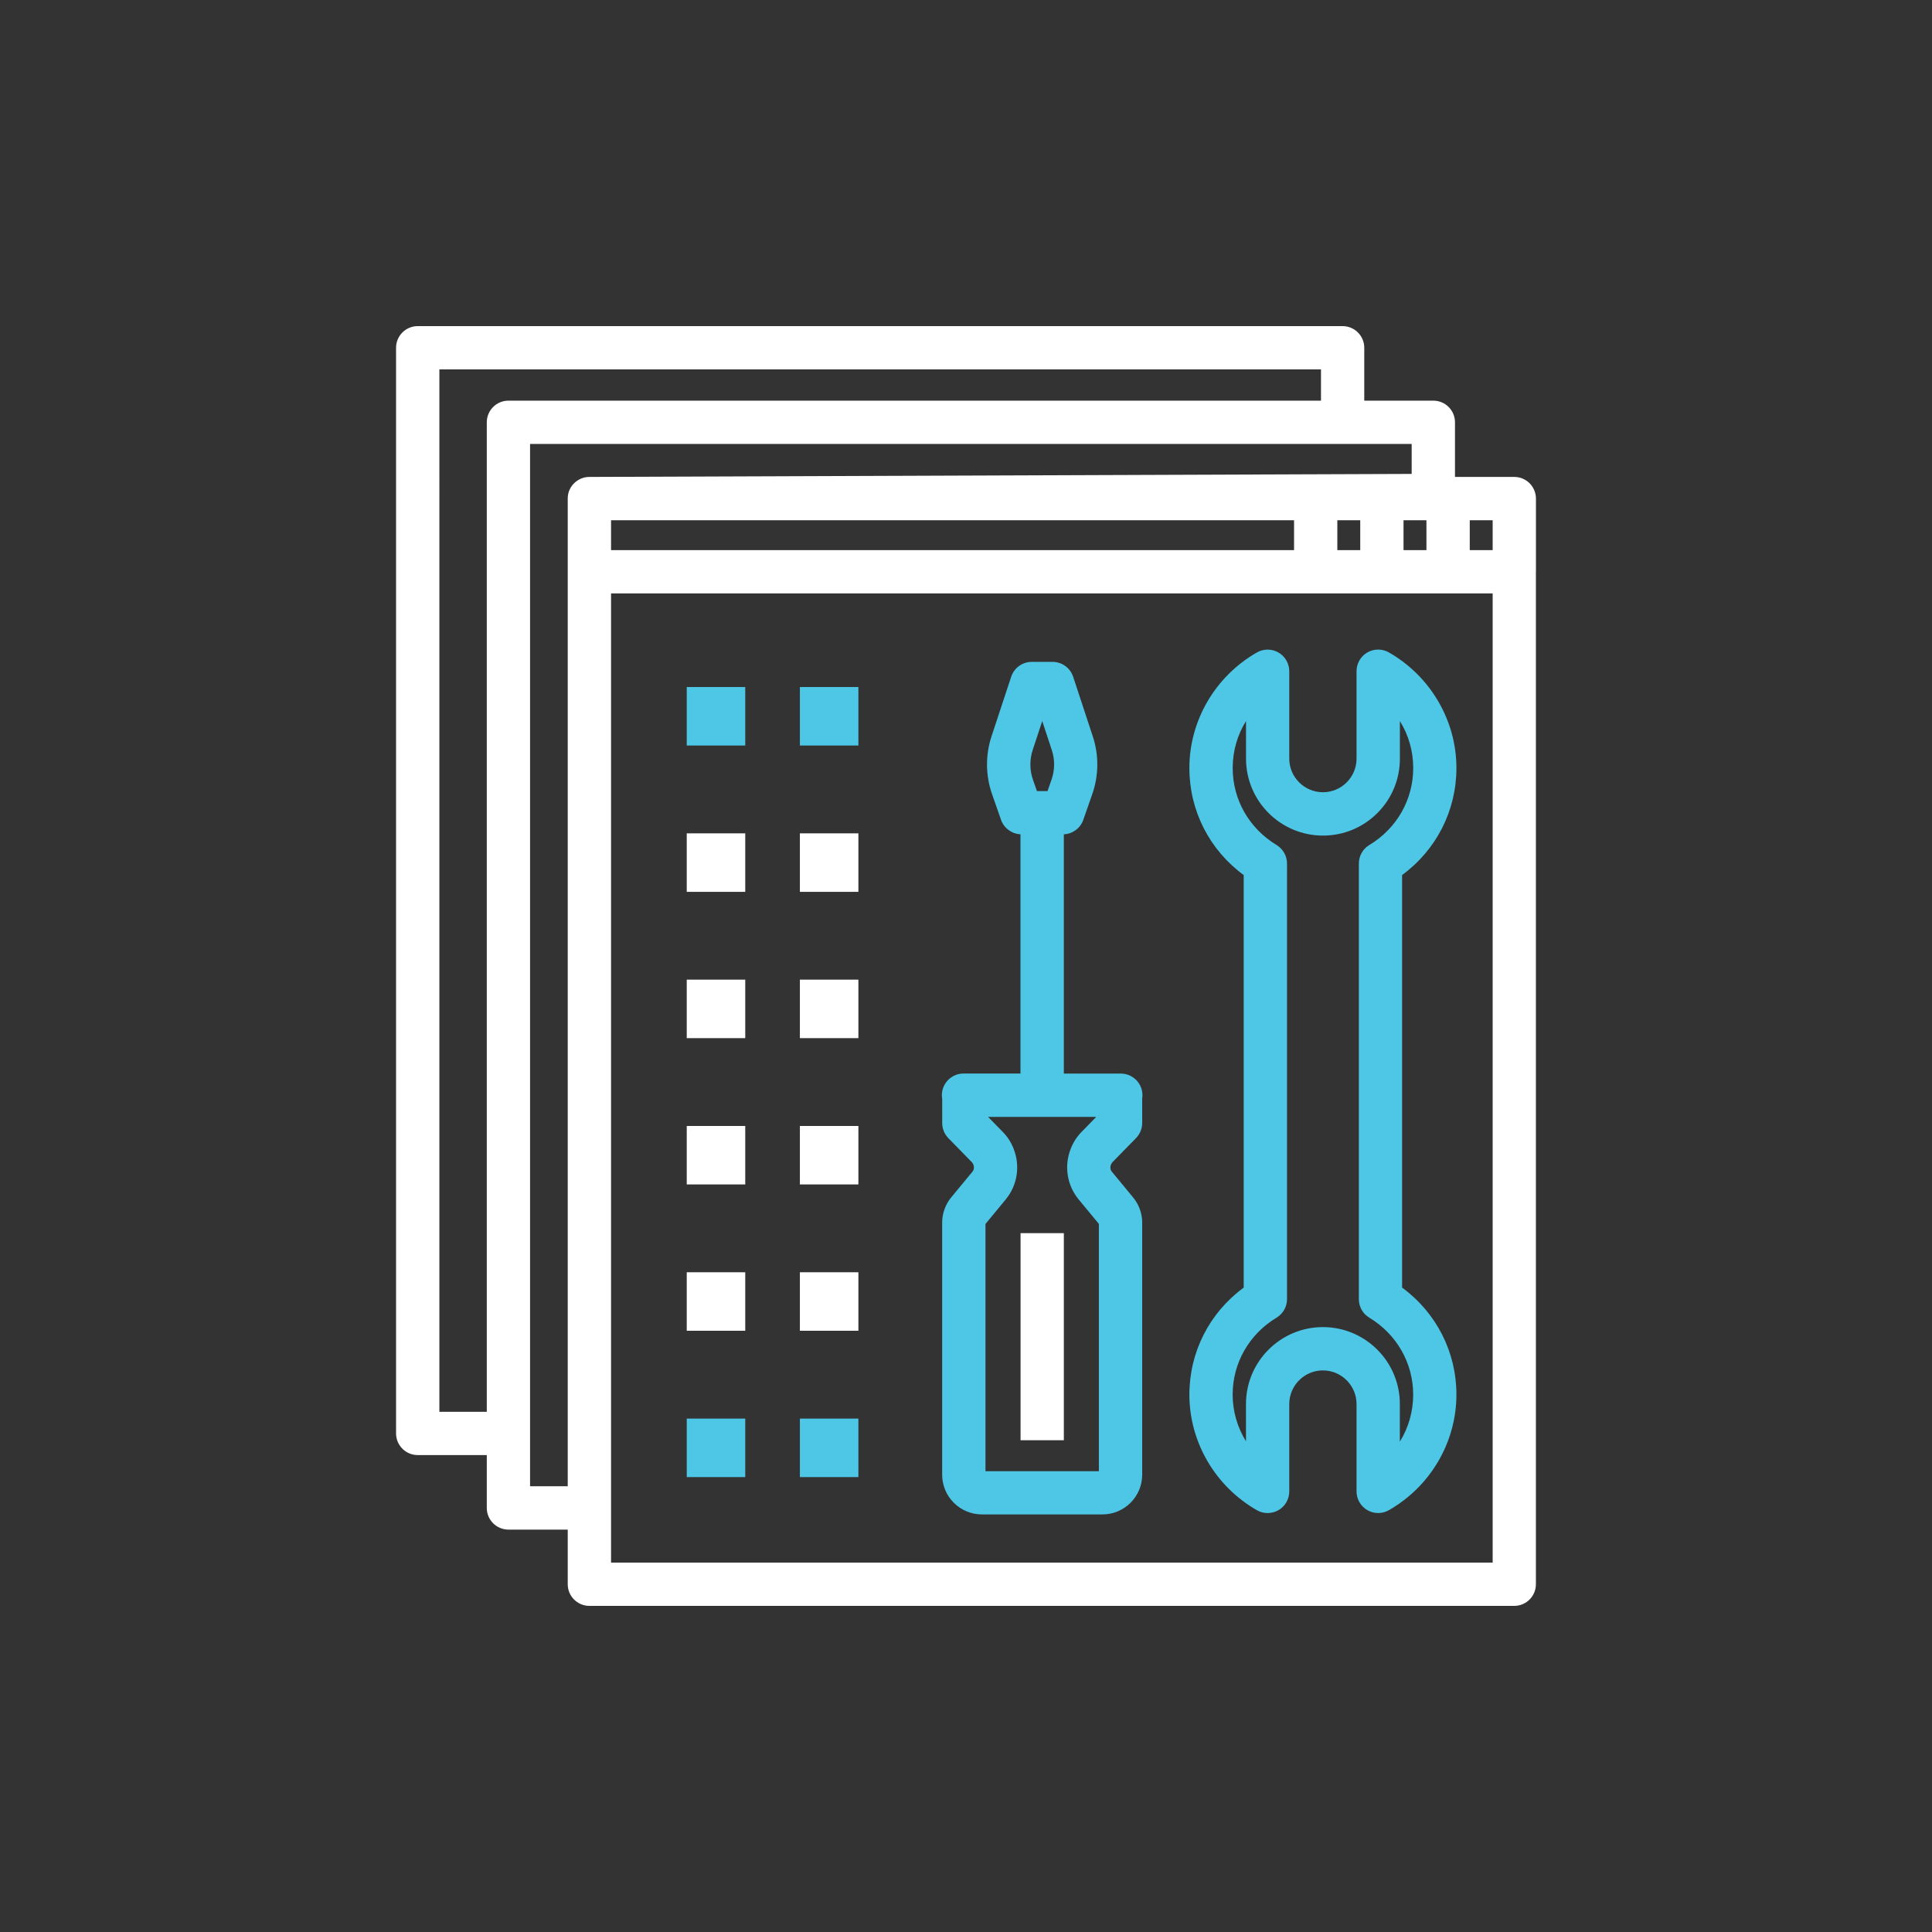 <?xml version="1.0" encoding="UTF-8"?> <svg xmlns="http://www.w3.org/2000/svg" id="Layer_1" viewBox="0 0 500 500"><rect x="0" y="0" width="500" height="500" fill="#333333" stroke="none"/><defs><style> .cls-1 { fill: #fff; } .cls-2 { fill: #4dc7e5; } </style></defs><rect class="cls-1" x="264.12" y="319.14" width="11.2" height="53.59"></rect><path class="cls-2" d="M243.84,284.28v6.35c0,1.47.57,2.87,1.59,3.92l6.12,6.26c.13.14.26.34.36.61.25.64.16,1.33-.26,1.83l-5.46,6.61c-1.52,1.84-2.36,4.17-2.36,6.56v65.22c0,2.75,1.07,5.34,3.02,7.28,1.94,1.94,4.53,3.01,7.28,3.01h31.17c2.75,0,5.33-1.07,7.28-3.01,1.94-1.94,3.02-4.53,3.02-7.28v-65.22c0-2.39-.85-4.72-2.37-6.55l-5.46-6.61c-.42-.5-.51-1.19-.26-1.83.11-.27.23-.48.36-.62l6.13-6.27c1.02-1.05,1.6-2.45,1.6-3.92v-6.35c.02-.15.04-.29.05-.44.11-1.55-.43-3.08-1.49-4.21s-2.54-1.78-4.1-1.78h-14.74v-61.92c2.27-.1,4.27-1.57,5.03-3.73l2.34-6.7c1.68-4.79,1.72-10.08.13-14.9l-5.09-15.45c-.76-2.29-2.9-3.84-5.31-3.85h-5.4c-2.42,0-4.56,1.55-5.32,3.84l-5.1,15.45c-1.59,4.82-1.54,10.11.13,14.9l2.34,6.7c.76,2.16,2.76,3.62,5.03,3.73v61.92h-14.74c-1.57,0-3.07.66-4.13,1.82-1.06,1.16-1.59,2.71-1.45,4.28,0,.12.02.23.04.35ZM267.26,194.1l2.47-7.49,2.47,7.49s0,0,0,0c.82,2.49.8,5.22-.07,7.69l-1.03,2.95h-2.74l-1.03-2.95c-.87-2.47-.89-5.2-.07-7.69ZM262.34,297.32c-.66-1.67-1.59-3.13-2.78-4.34l-3.85-3.93h28l-3.84,3.93c-1.19,1.21-2.12,2.67-2.78,4.35-1.74,4.43-.95,9.43,2.05,13.06l5.25,6.36v63.99s-29.35,0-29.35,0v-63.98s5.25-6.36,5.25-6.36c3-3.64,3.79-8.65,2.04-13.08Z"></path><path class="cls-2" d="M307.81,360.94c0,12.27,6.7,23.73,17.47,29.9.86.49,1.82.74,2.78.74s1.94-.25,2.81-.75c1.73-1,2.79-2.85,2.79-4.85v-22.61c0-4.8,3.9-8.71,8.7-8.71s8.71,3.91,8.71,8.71v22.6c0,2,1.06,3.84,2.79,4.85,1.73,1,3.86,1.01,5.59.01,10.78-6.17,17.47-17.63,17.47-29.9,0-11.05-5.2-21.19-14.06-27.71v-106.76c8.86-6.51,14.06-16.65,14.06-27.71,0-12.27-6.7-23.73-17.47-29.9-1.73-.99-3.87-.99-5.59.01-1.73,1-2.79,2.85-2.79,4.85v22.61c0,2.33-.91,4.51-2.55,6.16-1.64,1.64-3.83,2.55-6.15,2.55-4.8,0-8.71-3.91-8.71-8.71v-22.6c0-2-1.06-3.84-2.79-4.85-1.73-1-3.86-1-5.59-.01-10.78,6.17-17.47,17.63-17.47,29.9,0,11.06,5.2,21.19,14.06,27.71v106.76c-8.86,6.51-14.06,16.65-14.06,27.71ZM330.38,218.69c-7.11-4.3-11.36-11.74-11.36-19.92,0-4.41,1.22-8.58,3.45-12.16v9.73c0,10.98,8.93,19.91,19.91,19.91,5.32,0,10.32-2.07,14.08-5.83s5.83-8.76,5.83-14.08v-9.73c2.23,3.58,3.45,7.76,3.45,12.16,0,8.18-4.25,15.63-11.36,19.92-1.68,1.01-2.71,2.83-2.71,4.79v112.74c0,1.96,1.02,3.78,2.7,4.79,7.11,4.3,11.36,11.75,11.36,19.92,0,4.41-1.22,8.58-3.45,12.16v-9.73c0-10.98-8.93-19.91-19.91-19.91s-19.91,8.93-19.91,19.91v9.64c-2.22-3.59-3.45-7.76-3.45-12.07,0-8.18,4.25-15.63,11.36-19.92,1.68-1.01,2.71-2.83,2.71-4.79v-112.74c0-1.96-1.03-3.78-2.71-4.79Z"></path><rect class="cls-1" x="207.01" y="291.4" width="15.14" height="15.13"></rect><rect class="cls-1" x="177.73" y="215.67" width="15.14" height="15.14"></rect><rect class="cls-1" x="177.73" y="329.26" width="15.14" height="15.14"></rect><rect class="cls-1" x="177.73" y="253.53" width="15.14" height="15.14"></rect><rect class="cls-1" x="177.73" y="291.4" width="15.14" height="15.13"></rect><rect class="cls-2" x="177.73" y="367.13" width="15.14" height="15.14"></rect><path class="cls-1" d="M397.5,147.98v-18.95c0-3.09-2.51-5.6-5.6-5.6h-15.35v-14.14c0-3.09-2.51-5.6-5.6-5.6h-17.88v-13.69c0-3.09-2.51-5.6-5.6-5.6H108.1c-3.09,0-5.6,2.51-5.6,5.6v280.97c0,3.09,2.51,5.6,5.6,5.6h17.88v13.69c0,3.09,2.51,5.6,5.6,5.6h15.35v14.14c0,3.09,2.51,5.6,5.6,5.6h239.36c3.09,0,5.6-2.51,5.6-5.6V147.98ZM380.37,134.64h5.93v7.74h-5.93v-7.74ZM125.98,109.29v256.08h-12.27V95.6h228.16v8.09h-210.29c-3.09,0-5.6,2.51-5.6,5.6ZM152.51,123.43c-.1,0-.21.01-.31.02-.08,0-.17,0-.25.01-.11.01-.22.03-.33.05-.07.01-.15.02-.22.03-.12.02-.23.06-.35.09-.06.02-.12.03-.18.05-.12.04-.24.09-.36.13-.05.02-.1.03-.15.06-.13.05-.25.12-.38.18-.04.02-.08.04-.11.06-.12.07-.24.14-.36.22-.03.02-.07.04-.11.06-.12.08-.23.17-.35.26-.03.02-.06.04-.08.06-.11.09-.22.19-.32.29-.03.02-.05.05-.08.07-.1.1-.2.21-.3.33-.02.02-.04.05-.07.07-.09.11-.17.22-.25.34-.02.03-.05.06-.07.09-.08.11-.14.23-.21.35-.02.04-.05.07-.07.11-.06.11-.11.22-.16.33-.02.05-.05.1-.08.16-.04.1-.08.21-.12.32-.02.06-.05.13-.07.19-.04.13-.07.27-.1.4-.01.05-.03.09-.03.14-.03.16-.05.32-.07.48,0,.02,0,.05-.01.07-.02.19-.03.38-.03.57v255.62h-9.75V114.89h228.16v7.76l-212.83.78ZM369.16,134.64v7.74h-5.93v-7.74h5.93ZM352.03,134.64v7.74h-5.93v-7.74h5.93ZM334.9,134.64v7.74h-176.76v-7.74h176.76ZM386.3,404.4h-228.16v-250.82h228.16v250.82Z"></path><rect class="cls-1" x="207.01" y="329.26" width="15.14" height="15.14"></rect><rect class="cls-1" x="207.01" y="215.67" width="15.14" height="15.14"></rect><rect class="cls-1" x="207.01" y="253.53" width="15.14" height="15.14"></rect><rect class="cls-2" x="177.73" y="177.8" width="15.14" height="15.14"></rect><rect class="cls-2" x="207.01" y="367.13" width="15.14" height="15.14"></rect><rect class="cls-2" x="207.01" y="177.8" width="15.14" height="15.14"></rect></svg> 